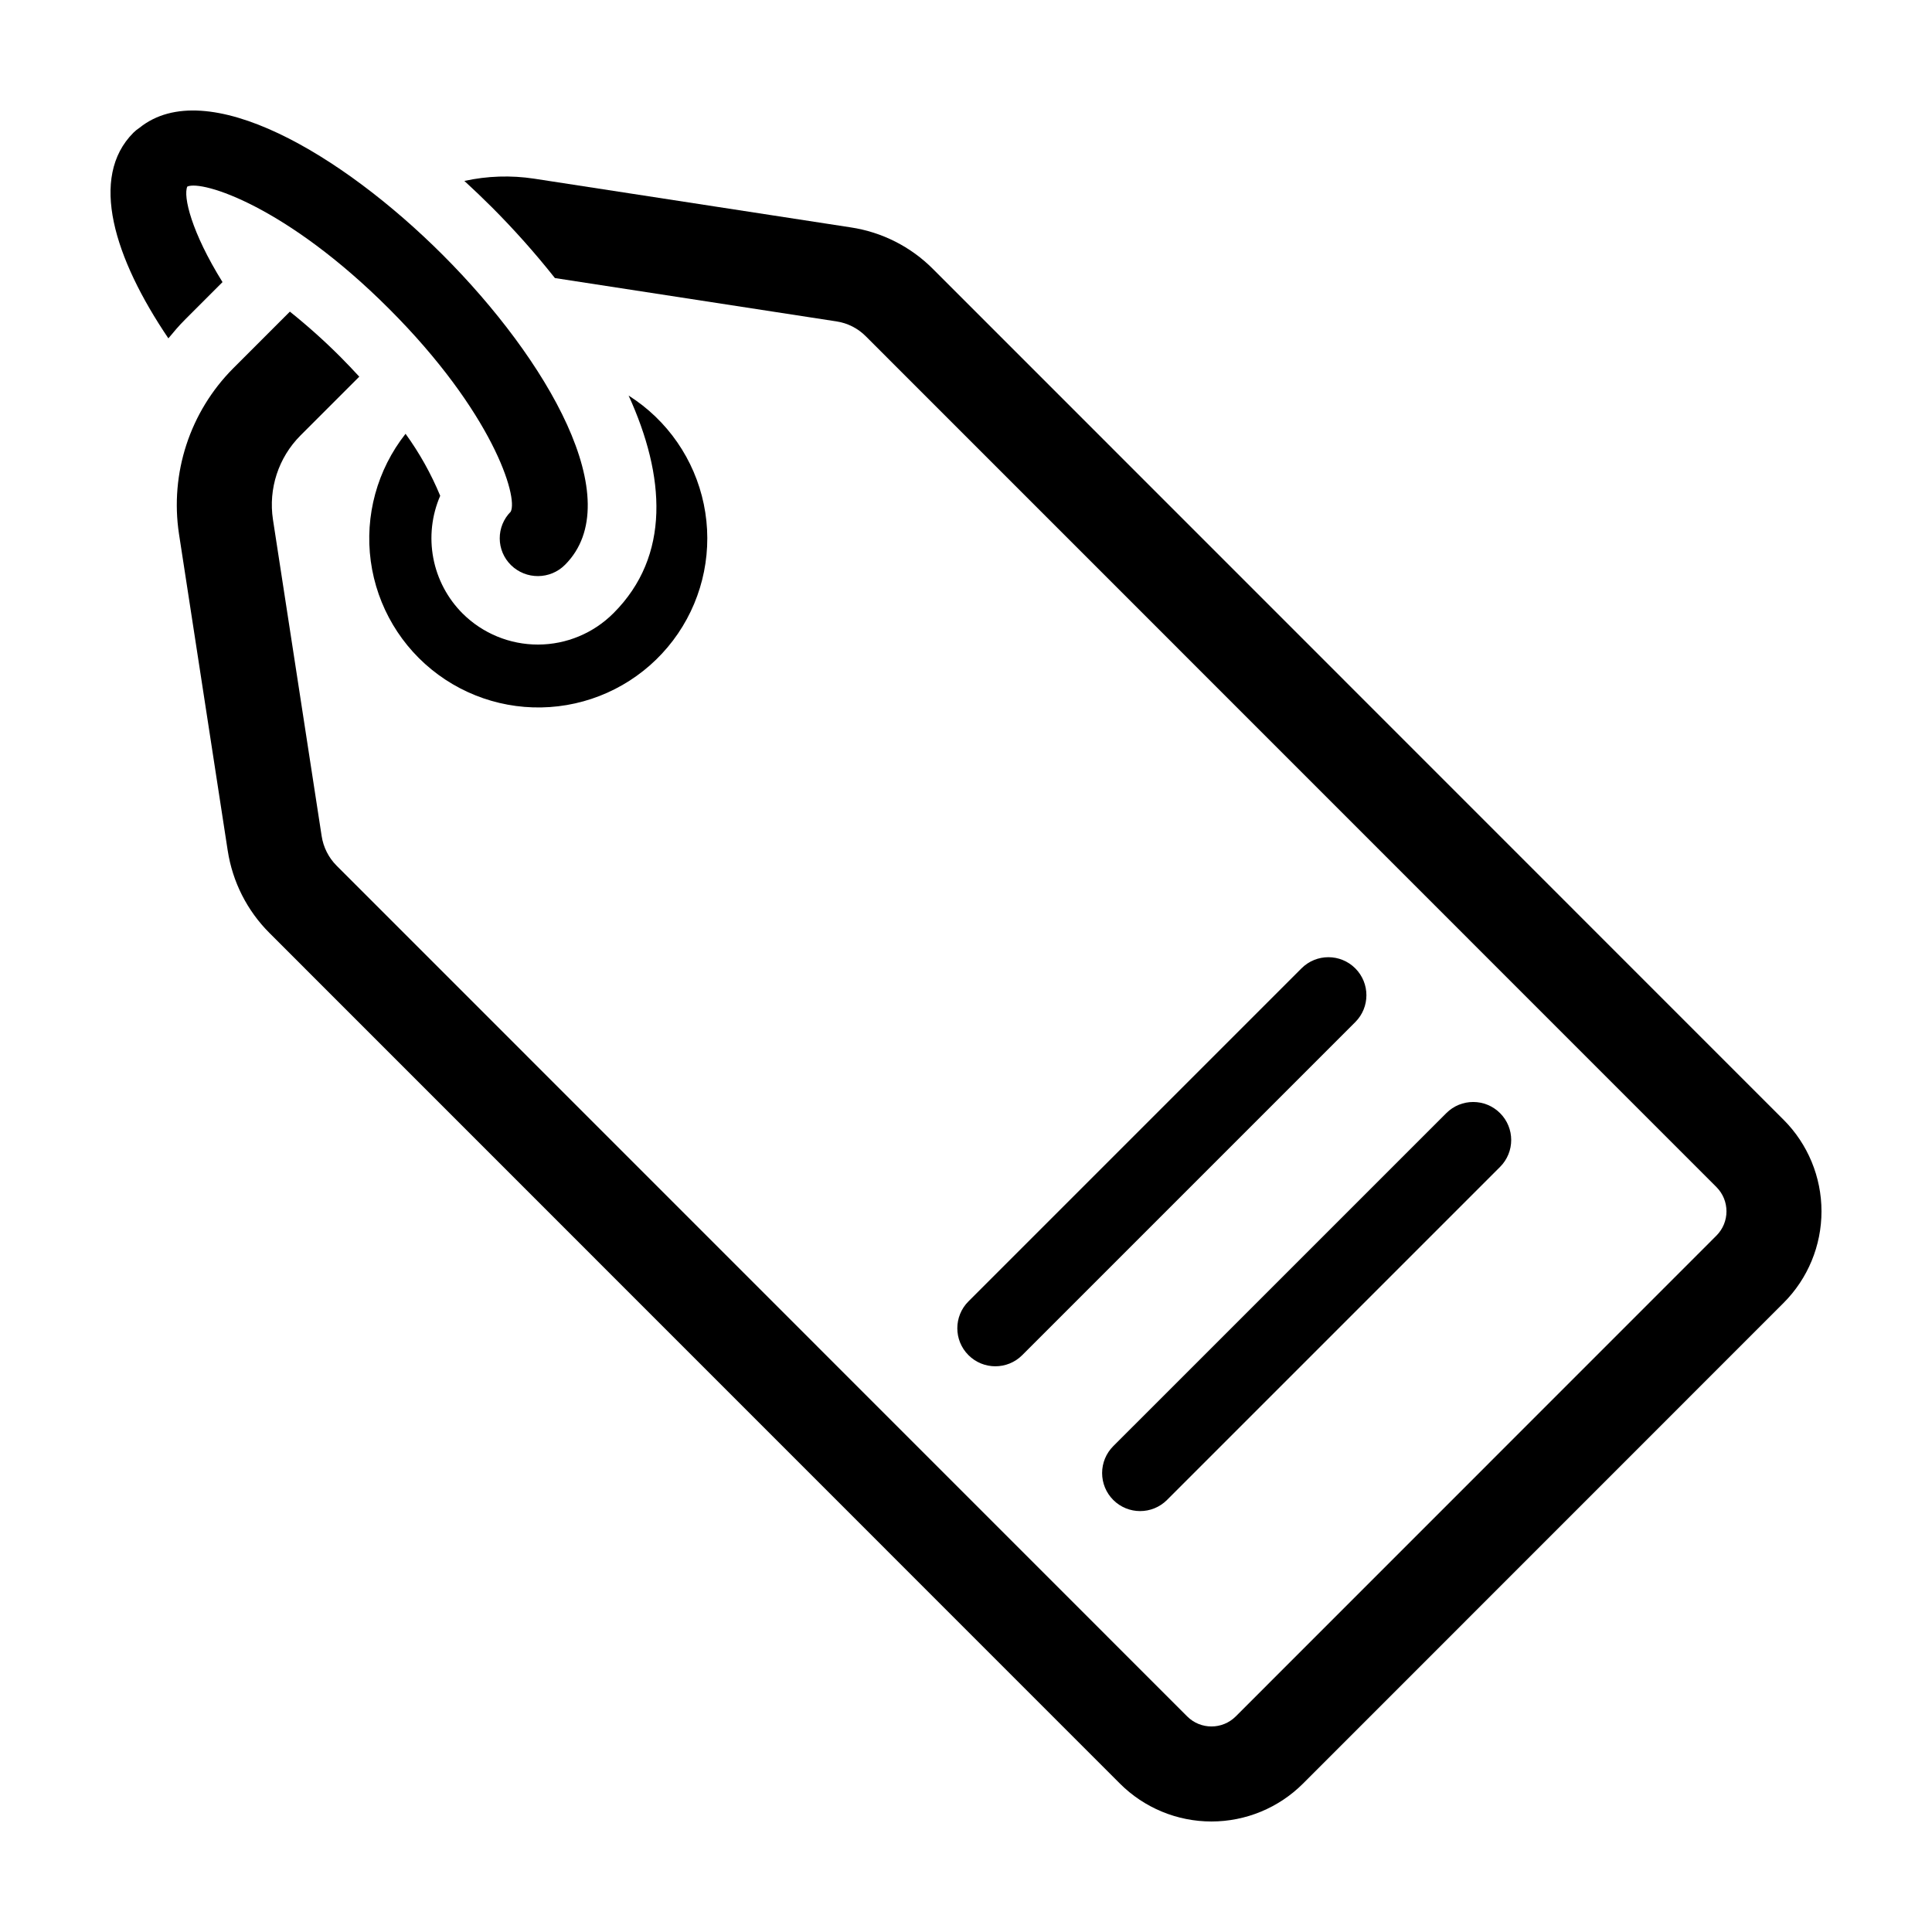 <?xml version="1.0" encoding="UTF-8"?>
<!-- Uploaded to: SVG Find, www.svgrepo.com, Generator: SVG Find Mixer Tools -->
<svg fill="#000000" width="800px" height="800px" version="1.1" viewBox="144 144 512 512" xmlns="http://www.w3.org/2000/svg">
 <g>
  <path d="m488.91 400.62-88.258 88.258c-3.938 3.938-3.938 10.316 0 14.25 3.934 3.938 10.312 3.938 14.25 0l88.258-88.258c3.938-3.934 3.938-10.316 0-14.25-3.934-3.934-10.312-3.934-14.25 0z"/>
  <path d="m439.02 541.5c3.938 3.938 10.316 3.938 14.254 0l88.258-88.258c3.938-3.938 3.938-10.316 0-14.25-3.934-3.938-10.316-3.938-14.25 0l-88.262 88.258c-1.887 1.891-2.949 4.453-2.949 7.125 0 2.676 1.062 5.238 2.949 7.125z"/>
  <path d="m202.97 218.76c-8.258-13.27-10.473-22.73-9.332-25.32 3.945-1.762 26.246 5.168 53.477 32.402 27.406 27.41 34.258 49.852 32.234 53.758-1.879 1.883-2.926 4.438-2.914 7.098 0.012 2.656 1.086 5.203 2.984 7.066 3.984 3.91 10.383 3.871 14.32-0.086 17.074-17.078-4.812-54.523-32.371-82.09-26.727-26.73-62.684-48.016-80.414-33.711-0.566 0.371-1.098 0.793-1.578 1.27-11.859 11.844-5.109 33.297 9.246 54.52 1.387-1.68 2.793-3.348 4.348-4.902z"/>
  <path d="m616.68 440.77-225.41-225.46c-5.891-5.93-13.535-9.805-21.797-11.047l-83.902-12.91c-6.156-0.938-12.43-0.734-18.512 0.598 2.445 2.238 4.836 4.516 7.137 6.82l0.004-0.004c5.977 5.977 11.605 12.293 16.855 18.922l74.633 11.488c2.945 0.445 5.672 1.832 7.766 3.949l225.42 225.46c3.547 3.555 3.547 9.309 0 12.863l-127.39 127.42c-3.555 3.547-9.309 3.551-12.863 0.004l-225.42-225.46c-2.121-2.133-3.508-4.883-3.961-7.859l-12.906-83.875c-1.242-8.156 1.461-16.418 7.285-22.262l15.594-15.594c-1.555-1.684-3.148-3.387-4.906-5.144v-0.004c-4.269-4.277-8.77-8.312-13.488-12.09l-15.012 15.016c-11.484 11.531-16.816 27.824-14.371 43.914l12.914 83.926h0.004c1.266 8.254 5.133 15.887 11.035 21.789l225.42 225.46c6.434 6.422 15.152 10.027 24.242 10.023 9.094 0 17.812-3.606 24.246-10.027l127.39-127.42c6.422-6.438 10.027-15.156 10.027-24.25 0-9.09-3.606-17.809-10.027-24.246z"/>
  <path d="m266.6 306.59c-4.004-4.004-6.711-9.121-7.769-14.684s-0.422-11.316 1.828-16.516c-2.406-5.816-5.488-11.332-9.184-16.43-7.523 9.539-10.848 21.723-9.215 33.762 1.637 12.039 8.09 22.895 17.887 30.082 9.793 7.188 22.086 10.09 34.059 8.039 11.977-2.051 22.605-8.875 29.449-18.914 6.844-10.035 9.32-22.422 6.856-34.316-2.465-11.898-9.652-22.285-19.918-28.777 9.723 21.32 11.191 42.457-4.019 57.672h-0.004c-5.293 5.305-12.473 8.293-19.965 8.309-7.496 0.016-14.688-2.941-20.004-8.227z"/>
 </g>
</svg>